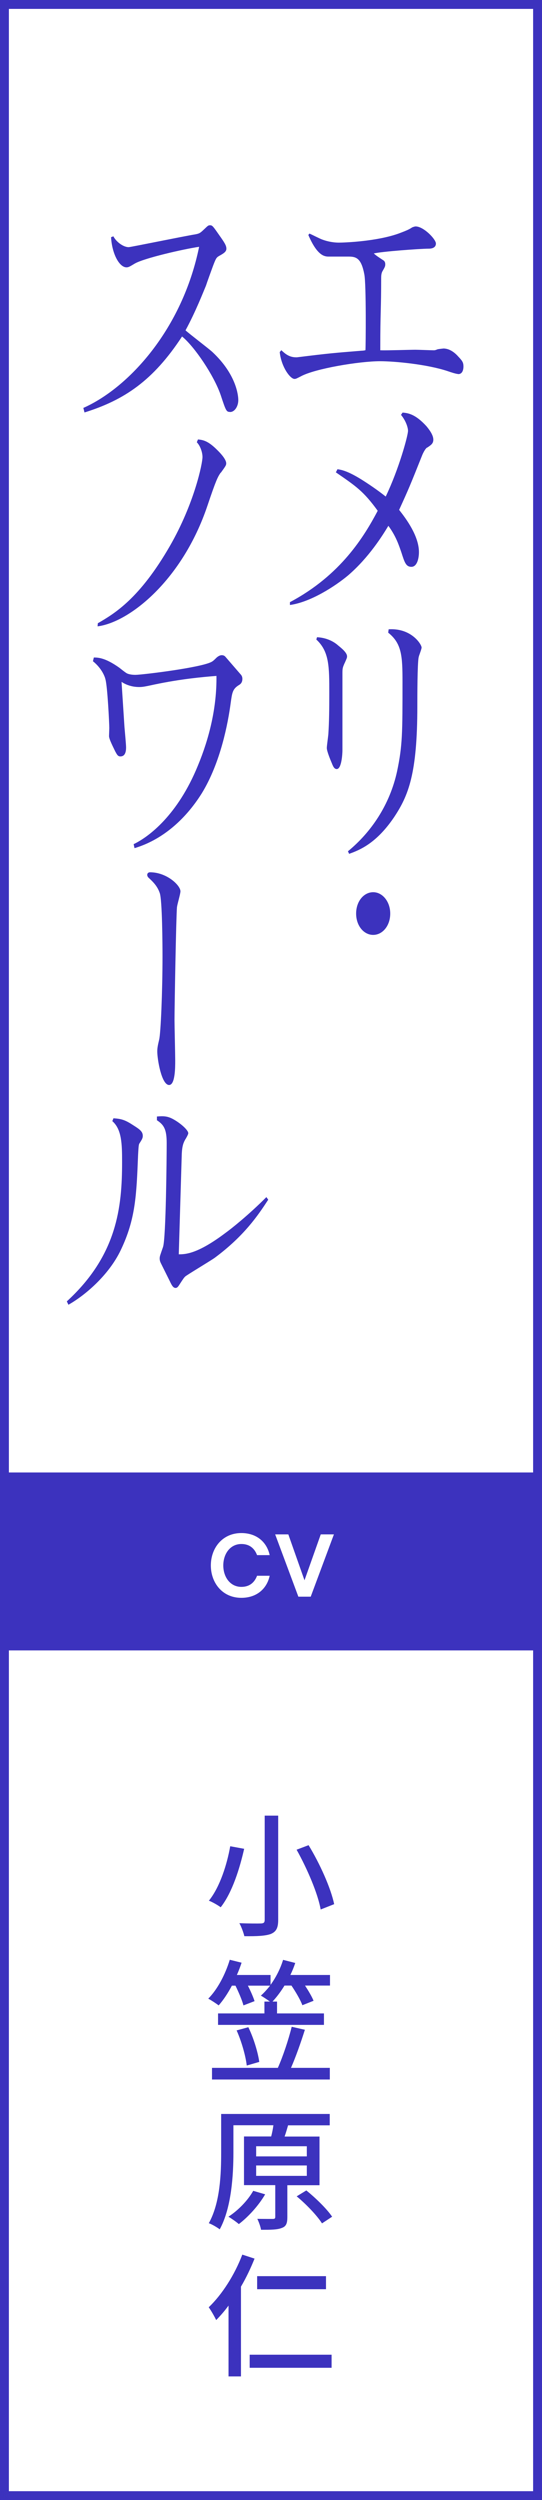 <?xml version="1.0" encoding="UTF-8"?>
<svg id="_レイヤー_2" data-name="レイヤー 2" xmlns="http://www.w3.org/2000/svg" viewBox="0 0 61 281">
  <rect x="0" y="0" width="61" height="281" fill="#808080" stroke="none"/>
  <defs>
    <style>
      .cls-1 {
        stroke: #3c32be;
        stroke-miterlimit: 10;
      }

      .cls-1, .cls-2 {
        fill: #fff;
      }

      .cls-3 {
        fill: #3c32be;
      }
    </style>
  </defs>
  <g id="Layout">
    <g>
      <rect vector-effect="non-scaling-stroke" class="cls-1" x=".5" y=".5" width="60" height="280"/>
      <g>
        <path class="cls-3" d="M27.48,207.8c-.5,2.19-1.33,4.9-2.64,6.57-.34-.25-.96-.6-1.33-.74,1.26-1.56,2.05-4.14,2.4-6.12l1.58.29ZM31.31,204.08v11.71c0,.93-.24,1.33-.83,1.58-.6.22-1.56.27-2.98.25-.09-.39-.33-1.05-.56-1.46,1.02.04,2.12.04,2.43.03.32-.01.42-.11.42-.41v-11.71h1.51ZM34.73,207.39c1.27,2.08,2.5,4.81,2.88,6.63l-1.52.6c-.31-1.77-1.5-4.56-2.71-6.72l1.35-.51Z"/>
        <path class="cls-3" d="M37.14,221.97v1.2h-2.81c.39.6.78,1.25.96,1.71l-1.26.5c-.21-.58-.73-1.47-1.23-2.21h-.78c-.42.69-.88,1.29-1.35,1.8h.51v1.33h5.28v1.29h-11.92v-1.29h5.22v-1.33h.62c-.32-.23-.77-.53-1.02-.67.36-.32.71-.71,1.04-1.12h-2.5c.31.61.6,1.27.75,1.74l-1.25.48c-.15-.58-.53-1.46-.9-2.22h-.4c-.45.85-.96,1.62-1.49,2.22-.27-.21-.84-.58-1.17-.76,1.04-1.05,1.91-2.7,2.42-4.37l1.33.33c-.15.46-.33.93-.53,1.38h3.79v1.11c.6-.83,1.1-1.8,1.41-2.81l1.37.35c-.15.46-.34.92-.55,1.35h4.47ZM34.31,228.15c-.45,1.42-1.02,3.04-1.56,4.27h4.37v1.31h-13.26v-1.31h7.41c.57-1.27,1.21-3.19,1.56-4.62l1.49.34ZM27.95,227.85c.6,1.23,1.08,2.83,1.23,3.9l-1.41.41c-.12-1.07-.58-2.7-1.14-3.95l1.32-.36Z"/>
        <path class="cls-3" d="M32.34,245.62v3.58c0,.66-.12,1.04-.62,1.21-.5.21-1.25.21-2.34.21-.06-.36-.25-.88-.42-1.23.78.01,1.53.01,1.75.01.21,0,.27-.06.27-.24v-3.56h-3.52v-5.47h3.06c.11-.42.2-.87.25-1.26h-4.5v3.08c0,2.5-.21,6.19-1.54,8.62-.27-.21-.88-.57-1.23-.69,1.29-2.31,1.39-5.59,1.39-7.95v-4.33h12.22v1.28h-4.69c-.12.43-.25.87-.39,1.26h3.93v5.47h-3.63ZM29.84,246.64c-.74,1.27-1.91,2.54-2.96,3.34-.27-.24-.83-.63-1.17-.83,1.09-.71,2.16-1.8,2.79-2.91l1.33.39ZM28.83,242.37h5.7v-1.14h-5.7v1.14ZM28.83,244.56h5.7v-1.17h-5.7v1.17ZM34.47,246.19c1.05.85,2.32,2.08,2.91,2.96l-1.14.75c-.54-.86-1.77-2.15-2.85-3.04l1.08-.66Z"/>
        <path class="cls-3" d="M28.65,253.86c-.43,1.07-.94,2.15-1.53,3.15v10.09h-1.4v-7.96c-.45.62-.93,1.16-1.39,1.63-.15-.33-.58-1.09-.84-1.44,1.5-1.43,2.92-3.65,3.78-5.92l1.38.45ZM37.32,264.66v1.47h-9.22v-1.47h9.22ZM36.69,257.3h-7.75v-1.47h7.75v1.47Z"/>
      </g>
      <g>
        <path class="cls-3" d="M51.58,42.04c-.23,0-.9-.22-1.18-.32-2.3-.77-5.94-1.12-7.63-1.12-2.33,0-7.32.83-8.91,1.7-.51.26-.56.29-.72.29-.46,0-1.46-1.28-1.66-3.01l.18-.22c.41.38.87.8,1.66.8h.1c3.64-.45,4.05-.48,7.25-.74.15,0,.38-.03.46-.06.03-.26.1-7.46-.13-8.54-.33-1.73-.87-1.98-1.72-1.98h-2.28c-.46,0-1.28-.06-2.3-2.43l.13-.16c.23.1,1.23.61,1.43.67.33.13,1.05.35,1.89.35.59,0,4.22-.13,6.71-1.02,1.02-.38,1.2-.48,1.54-.7.03,0,.23-.1.38-.1.9,0,2.28,1.44,2.28,1.92,0,.58-.67.58-.82.58-.92,0-5.33.32-6.17.54.33.29.49.38,1.03.74.1.06.26.16.26.48,0,.22-.05.32-.31.77-.13.22-.15.51-.15.77,0,3.52-.1,3.9-.1,7.74v.38c.62.03,3.38-.06,3.94-.06.33,0,1.77.06,2.07.06.13,0,.15,0,.41-.1.03-.03.67-.1.69-.1.82,0,1.46.67,1.66.9.46.48.59.67.59,1.12,0,.19-.03.86-.59.86Z"/>
        <path class="cls-3" d="M48.07,50.3c-.26.16-.54.83-.54.83-1.38,3.46-1.54,3.84-2.61,6.18.79.99,2.23,2.94,2.23,4.74,0,.77-.23,1.66-.85,1.66s-.77-.51-1.13-1.63c-.28-.8-.59-1.79-1.46-2.98-.64,1.06-2.18,3.55-4.53,5.57-1.46,1.22-4.22,3.01-6.55,3.33v-.32c5.74-3.04,8.37-7.42,9.88-10.27-1.61-2.21-2.43-2.75-4.71-4.32l.18-.35c.44.06,1.15.19,2.74,1.18,1.31.83,2.12,1.44,2.69,1.89,1.48-3.07,2.51-6.85,2.51-7.39,0-.35-.23-1.12-.79-1.79l.18-.26c.62.06,1.43.16,2.69,1.54.15.19.77.9.77,1.5,0,.45-.26.61-.69.9Z"/>
        <path class="cls-3" d="M38.8,74.5c-.26.58-.26.64-.26,1.28v8.58c0,.29-.08,2.08-.64,2.08-.28,0-.41-.29-.56-.67-.15-.35-.56-1.34-.56-1.7,0-.26.18-1.44.18-1.66.08-1.25.1-2.62.1-4.51,0-2.98,0-4.67-1.46-6.02l.08-.26c1.15.06,1.95.54,2.38.93.36.29,1,.8,1,1.22,0,.16-.03.22-.26.74ZM47.12,73.86c-.15.7-.15,4.48-.15,5.5,0,7.62-1,10.05-2.61,12.48-1.97,2.91-3.81,3.68-5.07,4.13l-.13-.29c2.61-2.14,4.71-5.22,5.53-8.99.61-2.91.61-4.29.61-10.08,0-2.85-.08-4.29-1.61-5.5l.05-.38c2.56-.16,3.71,1.7,3.71,2.05,0,.19-.31.93-.33,1.09Z"/>
        <path class="cls-3" d="M43.92,102.68c0,1.38-.87,2.4-1.92,2.4s-1.92-1.02-1.92-2.4.87-2.4,1.92-2.4,1.92,1.06,1.92,2.4Z"/>
        <path class="cls-3" d="M25.89,46.3c-.41,0-.46-.1-1.05-1.89-.77-2.24-2.97-5.47-4.35-6.59-3.25,4.96-6.5,7.14-10.98,8.54l-.13-.51c5.12-2.27,11.14-8.86,13.03-18.11-1.77.26-6.22,1.28-7.25,1.89-.54.32-.69.42-.92.42-.82,0-1.64-1.54-1.74-3.39l.26-.1c.33.64,1.13,1.22,1.72,1.22.21,0,6.3-1.25,7.5-1.44.51-.1.56-.16,1.07-.64.36-.35.41-.38.59-.38.26,0,.33.1,1.02,1.09.59.83.82,1.18.82,1.54,0,.32-.26.51-.79.8-.33.19-.38.26-.72,1.15-.13.35-.69,1.89-.79,2.21-.26.61-1.15,2.91-2.3,5.02.46.42,2.61,2.05,3.02,2.43,2.71,2.53,2.92,4.9,2.92,5.41,0,.7-.41,1.34-.92,1.34Z"/>
        <path class="cls-3" d="M24.84,53.12c-.33.48-.51.8-1.49,3.71-2.82,8.38-8.78,13.12-12.37,13.57l.03-.35c1.89-1.09,4.71-2.78,8.12-8.7,2.76-4.8,3.66-9.28,3.66-9.98,0-.54-.26-1.28-.64-1.66l.13-.32c.56.06,1.13.13,2.23,1.25.13.13.95.93.95,1.44,0,.22-.08.32-.61,1.06Z"/>
        <path class="cls-3" d="M26.81,77.05c-.64.42-.69.86-.84,1.92-.31,2.34-1.15,6.75-3.25,10.18-1.92,3.07-4.56,5.28-7.58,6.18l-.1-.45c1.74-.83,4.97-3.3,7.22-8.8,1.31-3.14,2.15-6.62,2.1-10.11-1.66.13-4.02.35-6.94.96-1.02.22-1.33.29-1.74.29-.23,0-1.13,0-2-.58l.33,5.09c.03.35.18,1.95.18,2.27,0,.48-.1,1.02-.64,1.02-.28,0-.38-.19-.59-.58-.13-.29-.69-1.34-.69-1.7,0-.13.03-.77.03-.9,0-.51-.2-4.64-.43-5.47-.05-.26-.38-1.22-1.41-2.05l.1-.42c.54,0,1.33.06,2.87,1.15.13.1.72.58.87.64.33.16.84.16.95.16.72,0,7.6-.83,8.63-1.5.15-.1.18-.13.51-.45.15-.13.36-.26.56-.26.28,0,.38.13.49.26l1.61,1.86c.13.13.23.29.23.54,0,.48-.28.64-.46.74Z"/>
        <path class="cls-3" d="M19.92,101.92c-.1,1.12-.28,11.33-.28,12.7,0,.7.08,3.9.08,4.58,0,.77,0,2.75-.69,2.75-.84,0-1.33-2.85-1.33-3.78,0-.45.1-.83.21-1.31.18-.7.38-5.41.38-9.38,0-1.22-.03-6.33-.31-7.1-.26-.77-.74-1.25-1.23-1.7-.15-.13-.18-.26-.18-.35,0-.19.15-.29.31-.29,1.89,0,3.43,1.47,3.43,2.14,0,.29-.36,1.47-.38,1.73Z"/>
        <path class="cls-3" d="M15.67,128.57c-.08.1-.1.8-.13,1.25-.18,4.54-.28,7.2-1.95,10.69-1.36,2.85-4.07,5.12-5.89,6.14l-.18-.38c5.66-5.18,6.22-10.59,6.22-15.65,0-2.02-.03-3.68-1.1-4.61l.13-.32c.92.06,1.33.19,2.3.83.72.45,1,.7,1,1.15,0,.26-.1.42-.41.9ZM24.17,141.37c-.49.35-3.17,1.95-3.33,2.11-.13.13-.18.19-.64.9-.13.19-.23.38-.44.38-.28,0-.44-.32-.64-.74l-.97-1.95c-.08-.16-.18-.35-.18-.61s.05-.35.38-1.31c.33-1.02.41-10.11.41-11.68s-.33-2.05-1.1-2.56v-.42c.77-.06,1.23-.06,1.97.38.82.48,1.56,1.18,1.56,1.5,0,.13-.23.54-.36.74-.15.29-.36.64-.38,1.86l-.33,11.01c.74,0,2.1-.03,5.25-2.4.67-.48,2.64-2.05,4.61-4.03l.21.29c-1.13,1.73-2.69,4.06-6.02,6.53Z"/>
      </g>
      <rect class="cls-3" x=".5" y="165.5" width="60" height="20"/>
      <g>
        <path class="cls-2" d="M23.73,175.95c0-1.93,1.28-3.64,3.43-3.64,1.78,0,2.89,1.07,3.19,2.48h-1.42c-.25-.67-.77-1.25-1.76-1.25-1.29,0-2.04,1.14-2.04,2.41s.75,2.41,2.04,2.41c.99,0,1.51-.58,1.76-1.25h1.42c-.3,1.41-1.41,2.48-3.19,2.48-2.15,0-3.43-1.71-3.43-3.64Z"/>
        <path class="cls-2" d="M30.97,172.46h1.48l1.82,5.16,1.83-5.16h1.48l-2.61,7h-1.39l-2.61-7Z"/>
      </g>
    </g>
  </g>
</svg>